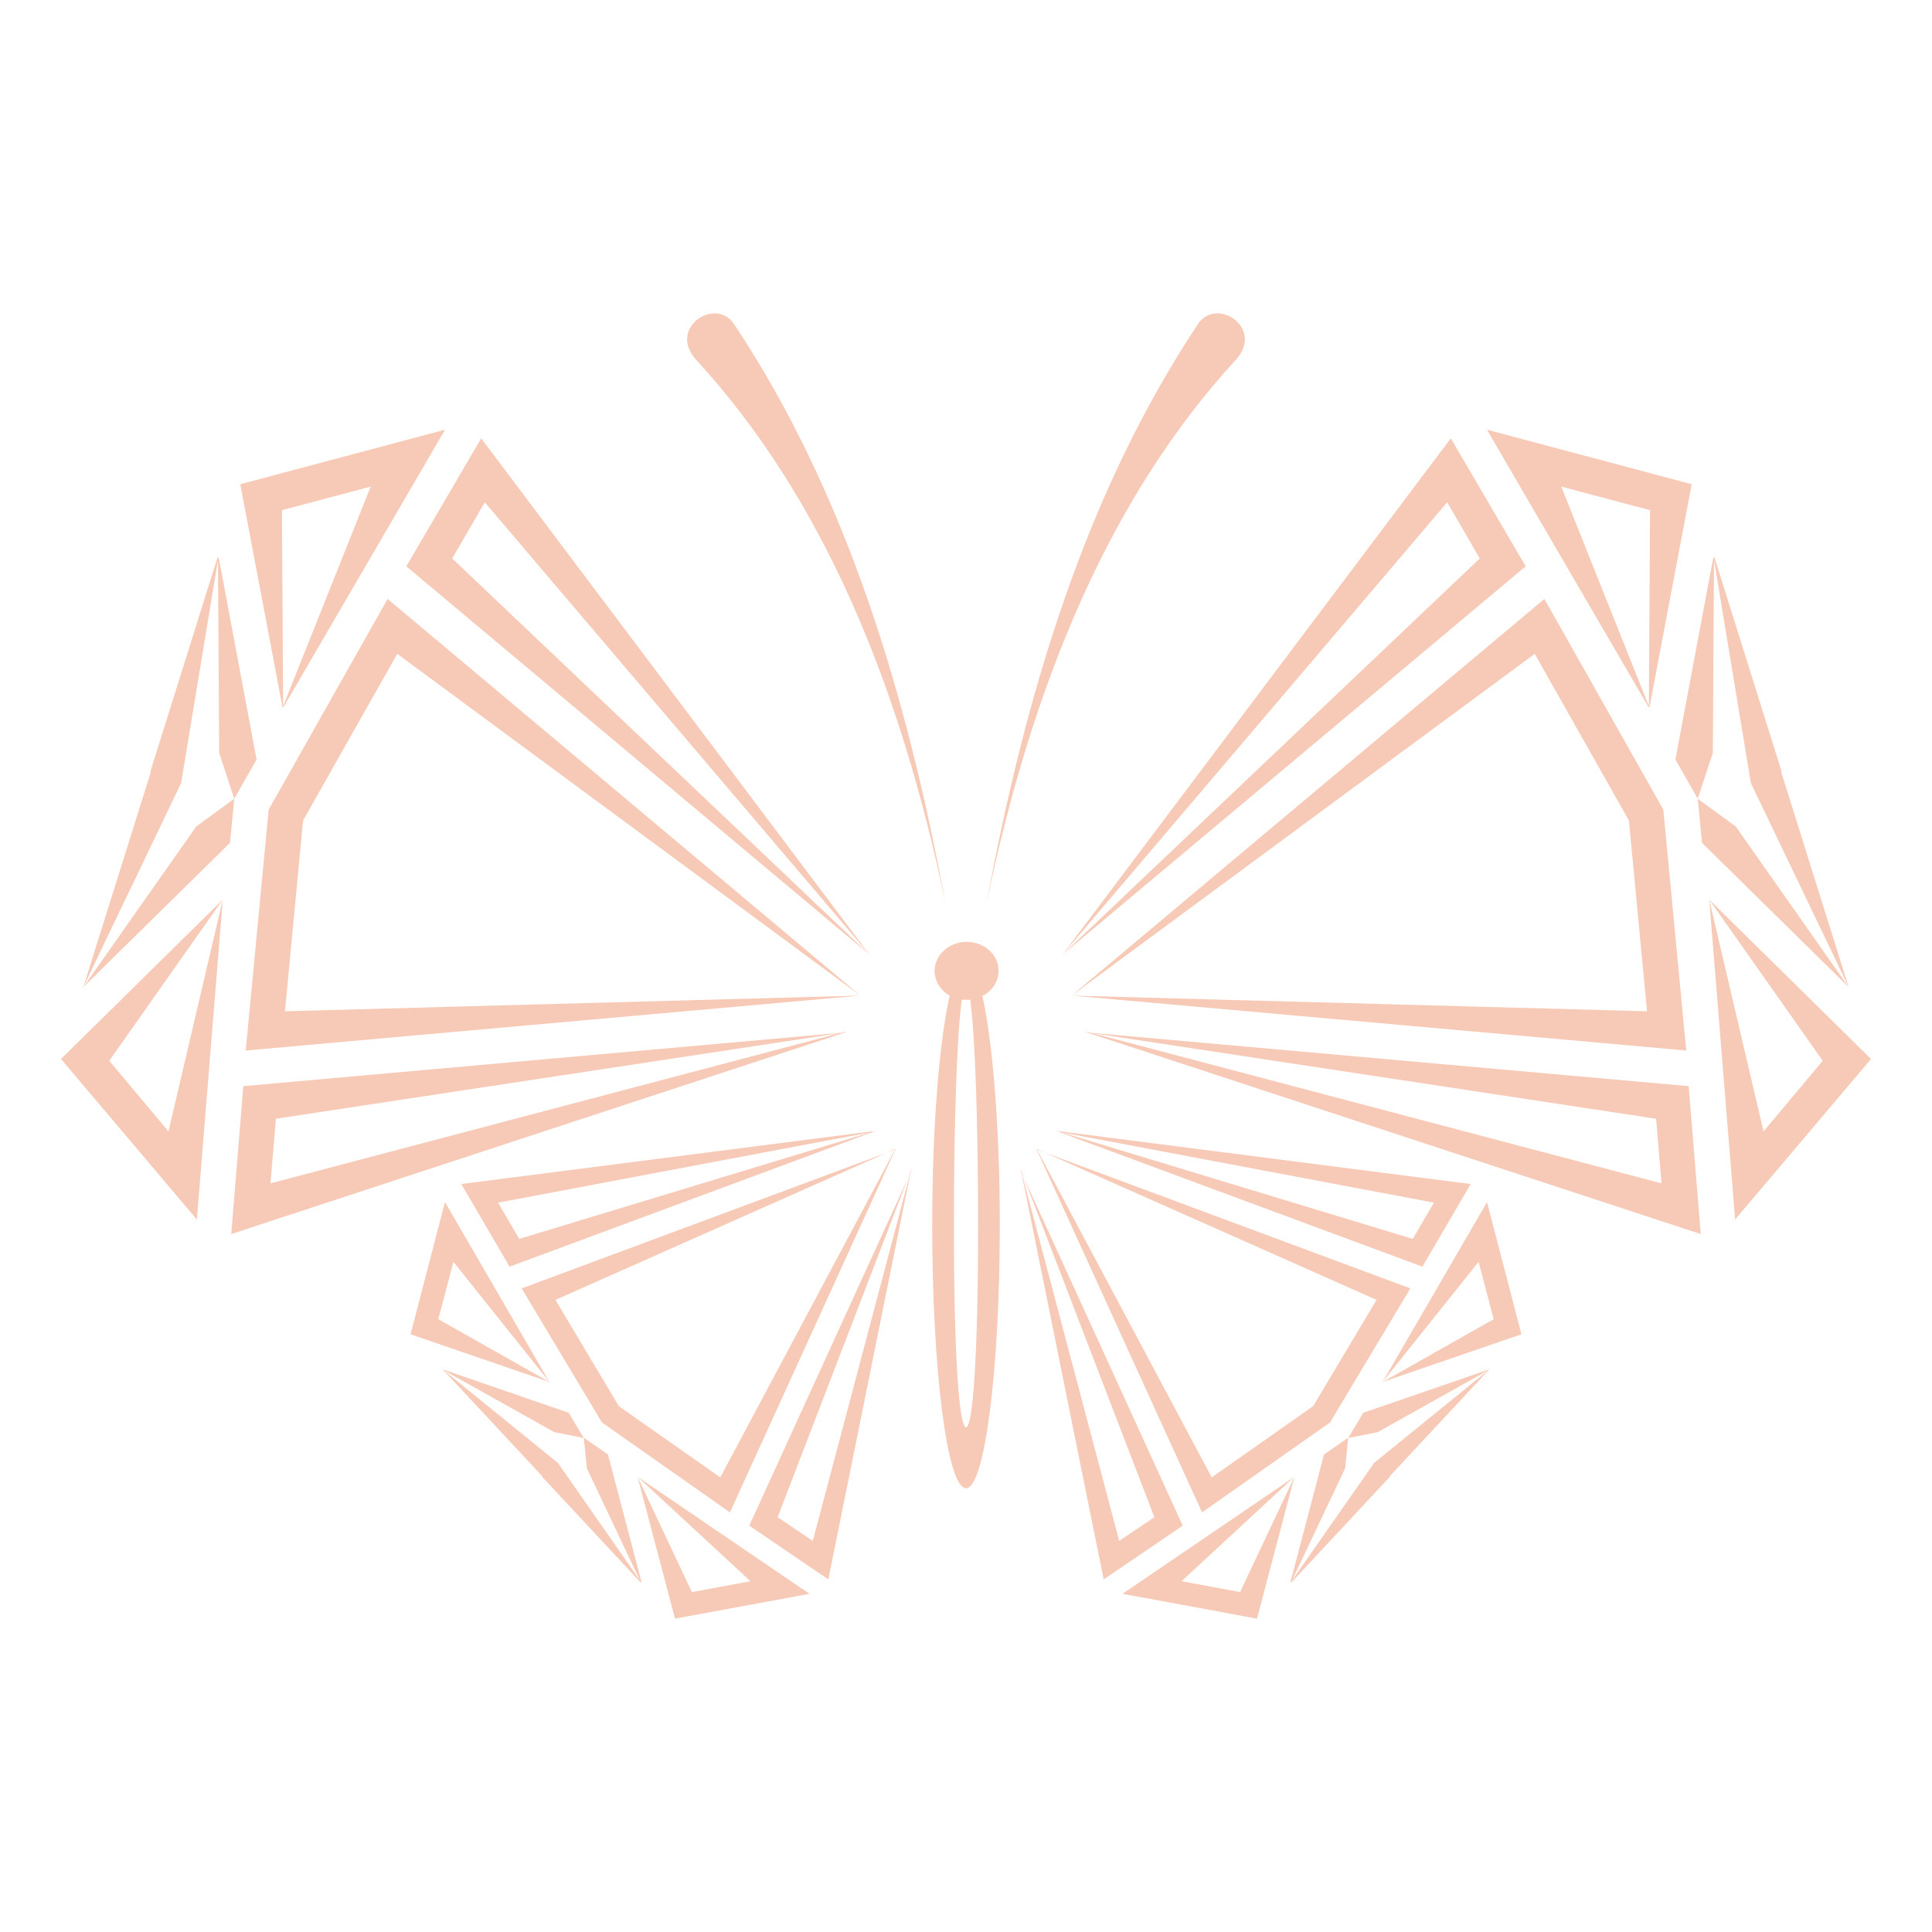 <?xml version="1.0" encoding="UTF-8"?><svg id="Layer_1" xmlns="http://www.w3.org/2000/svg" width="32" height="32" viewBox="0 0 32 32"><defs><style>.cls-1{fill:#f7cab7;fill-rule:evenodd;}</style></defs><path class="cls-1" d="M18.59,26.4l2.85-1.94-1.87,1.73.97.18.9-1.91-.62,2.35-2.22-.41h0ZM23.01,24.46l1.65-1.77-1.84,1.03-.5.1-.39.27-.56,2.13,1.39-1.99,1.91-1.55-2.09.72-.25.42-.05.5-.9,1.9,1.65-1.77h0ZM24.63,19.91l-1.73,2.98,1.84-1.04-.25-.95-1.59,1.99,2.3-.79-.57-2.19h0ZM17.5,18.73l5.9,1.79.35-.6-6.25-1.18h0ZM24.36,19.61l-.8,1.37-6.07-2.25,6.86.88h0ZM17.17,19.03l2.9,5.44,1.68-1.18,1.05-1.76-5.63-2.5h0ZM23.36,21.34l-1.33,2.22-2.12,1.49-2.74-6.01,6.19,2.3h0ZM16.9,19.38l2.69,5.89-1.31.89-1.37-6.78h0ZM18.54,25.52l.58-.39-2.21-5.75,1.63,6.15h0ZM3.26,20.21l.43-5.31-.9,3.84-.98-1.17,1.88-2.67-2.68,2.64,2.26,2.67h0ZM2.49,12.78l1.12-3.57.02,3.26.25.76-.07.73-2.43,2.39,1.62-3.38.62-3.75.63,3.36-.37.65-.63.46-1.87,2.66,1.12-3.57h0ZM7.37,7.12l-2.68,4.6-.02-3.27,1.47-.39-1.46,3.66-.7-3.7,3.38-.9h0ZM14.25,16.49l-7.67-5.66-1.56,2.76-.3,3.16,9.53-.26h0ZM4.45,13.41l1.97-3.49,7.83,6.57-10.18.91.38-3.99h0ZM14.4,15.81l-6.37-7.49-.54.93,6.91,6.56h0ZM6.73,9.38l1.24-2.12,6.43,8.55-7.67-6.43h0ZM13.99,17.1l-9.42,1.43-.09,1.07,9.51-2.51h0ZM3.83,20.44l.2-2.45,9.97-.89-10.17,3.34h0ZM15.93,16.56s.05,0,.07,0,.05,0,.07,0c.08.57.13,2.03.13,3.74,0,2.21-.09,3.34-.2,3.34s-.2-1.13-.2-3.34c0-1.71.05-3.16.13-3.74h0ZM16.27,16.49c.17.75.29,2.17.29,3.8,0,2.41-.25,4.36-.56,4.36s-.56-1.95-.56-4.36c0-1.63.12-3.06.29-3.8-.15-.08-.25-.24-.25-.41,0-.26.24-.48.53-.48s.53.21.53.48c0,.17-.1.32-.25.41h0ZM15.66,14.96c-.64-3.46-1.64-6.79-3.5-9.59-.31-.47-1.12.07-.62.6,2.1,2.29,3.37,5.39,4.12,8.99h0ZM16.34,14.96c.64-3.46,1.64-6.79,3.5-9.59.31-.47,1.12.07.62.6-2.1,2.29-3.37,5.39-4.12,8.99h0ZM13.41,26.4l-2.85-1.94,1.87,1.73-.97.18-.9-1.91.62,2.35,2.22-.41h0ZM8.99,24.46l-1.65-1.77,1.84,1.03.5.1.39.27.56,2.13-1.39-1.99-1.91-1.55,2.09.72.25.42.05.5.9,1.9-1.65-1.77h0ZM7.37,19.91l1.73,2.98-1.84-1.04.25-.95,1.59,1.99-2.3-.79.57-2.19h0ZM28.74,20.21l-.43-5.31.9,3.84.98-1.17-1.88-2.67,2.68,2.64-2.26,2.67h0ZM29.51,12.78l-1.12-3.57-.02,3.26-.25.76.07.73,2.43,2.39-1.62-3.38-.62-3.75-.63,3.36.37.65.63.46,1.87,2.66-1.12-3.57h0ZM24.63,7.12l2.68,4.6.02-3.27-1.47-.39,1.46,3.66.7-3.7-3.38-.9h0ZM17.75,16.49l7.67-5.66,1.56,2.76.3,3.16-9.53-.26h0ZM27.55,13.41l-1.97-3.49-7.83,6.57,10.18.91-.38-3.99h0ZM17.6,15.81l6.37-7.49.54.93-6.91,6.56h0ZM25.27,9.38l-1.24-2.12-6.43,8.55,7.67-6.43h0ZM18.01,17.1l9.42,1.43.09,1.07-9.51-2.51h0ZM28.17,20.44l-.2-2.45-9.97-.89,10.17,3.34h0ZM14.5,18.73l-5.9,1.79-.35-.6,6.25-1.18h0ZM7.64,19.61l.8,1.37,6.07-2.25-6.86.88h0ZM14.83,19.03l-2.9,5.44-1.68-1.18-1.05-1.76,5.63-2.5h0ZM8.64,21.34l1.33,2.22,2.12,1.49,2.74-6.01-6.19,2.3h0ZM15.1,19.38l-2.69,5.89,1.31.89,1.37-6.78h0ZM13.46,25.52l-.58-.39,2.21-5.75-1.63,6.15h0Z"/></svg>